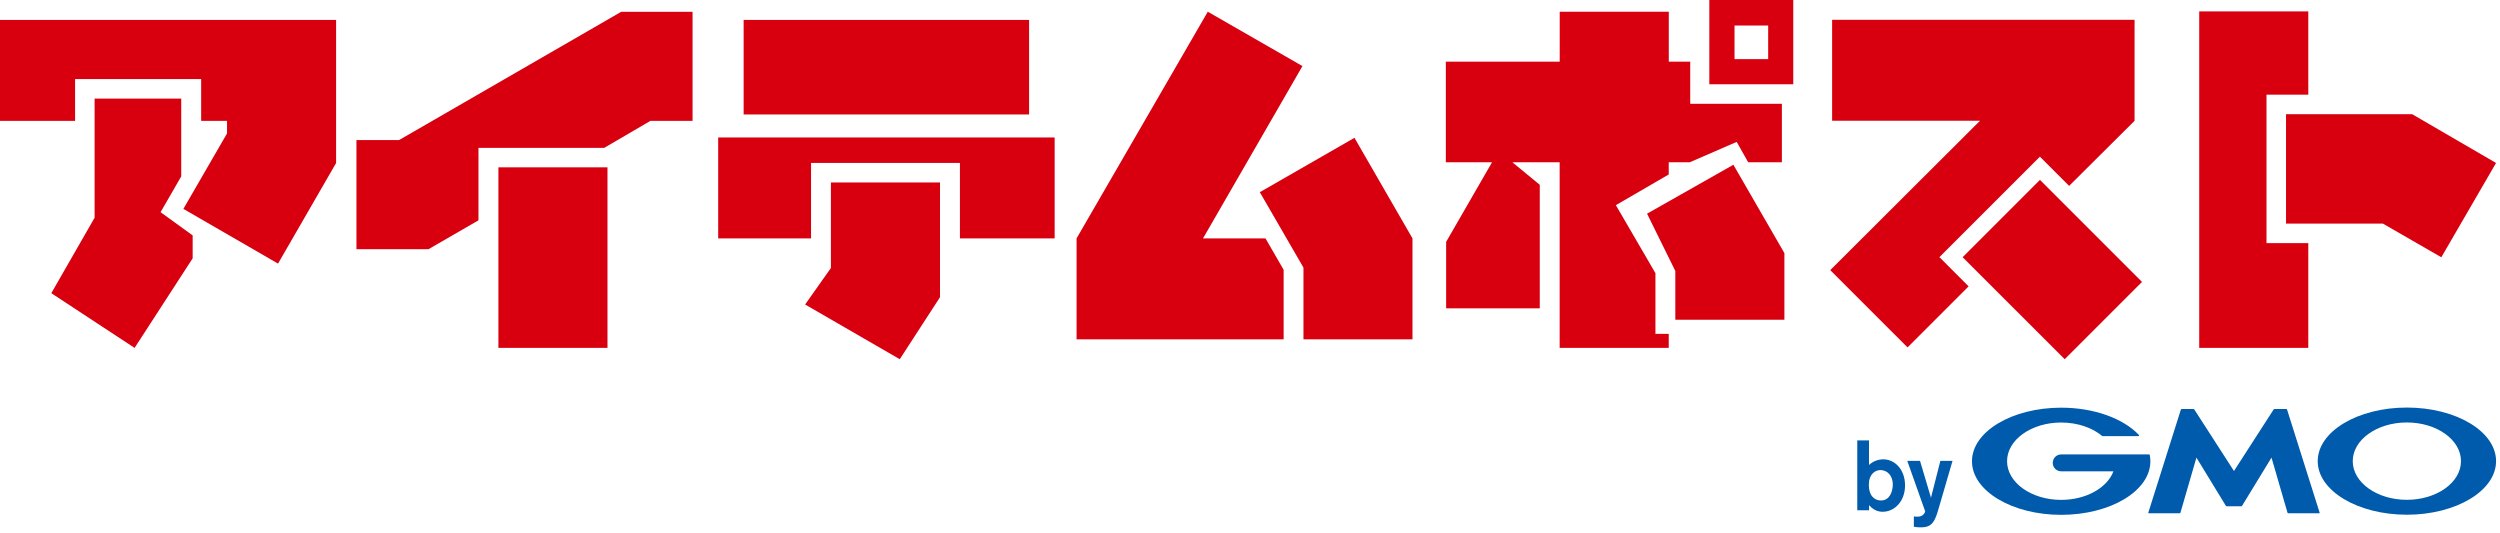 <svg width="338" height="72" viewBox="0 0 338 72" fill="none" xmlns="http://www.w3.org/2000/svg">
<path d="M10.15 10.693V16.342H0V2.695H45.441V22.041L37.59 35.639L24.793 28.241L30.694 18.042V16.342H27.197V10.693H10.15ZM24.509 23.838L21.709 28.686L26.047 31.827V34.927L18.196 47.036L6.937 39.638L12.789 29.439V13.331H24.501V23.838H24.509Z" fill="#D8000F"/>
<path d="M53.947 18.941L83.985 1.595H93.634V16.342H87.935L81.686 19.993H64.689V29.787L57.938 33.688H48.192V18.941H53.939H53.947ZM67.384 47.028V22.623H82.132V47.028H67.384Z" fill="#D8000F"/>
<path d="M109.653 22.033V32.231H97.099V18.584H142.589V32.231H129.783V22.033H109.661H109.653ZM139.132 2.695V15.476H100.539V2.695H139.132ZM127.088 40.18L121.649 48.566L108.852 41.168L112.34 36.23V24.671H127.088V40.18Z" fill="#D8000F"/>
<path d="M171.096 32.231L173.549 36.481V45.878H145.551V32.231L163.293 1.586L176.091 8.936L162.646 32.231H171.104H171.096ZM190.976 45.878H176.228V36.181L170.327 25.983L183.124 18.633L190.968 32.231V45.878H190.976Z" fill="#D8000F"/>
<path d="M195.526 32.685L201.726 21.936H195.478V8.337H210.873V1.586H225.621V8.337H228.518V14.036H240.911V21.936H236.354L234.8 19.183L228.462 21.936H225.613V23.587L218.465 27.739L223.816 36.934V45.142H225.613V47.028H210.865V21.936H204.47L208.177 24.987V41.686H195.518V32.685H195.526ZM241.251 34.223V43.224H226.503V36.635L222.682 28.889L234.354 22.275L241.251 34.223ZM242.449 0V11.397H231.101V0H242.449ZM239.057 7.997V3.448H234.508V7.997H239.057Z" fill="#D8000F"/>
<path d="M288.594 16.334L279.747 25.133L275.797 21.183L262.207 34.765L266.157 38.715L257.901 46.971L247.451 36.522L267.695 16.326H247.702V2.679H288.594V16.326V16.334ZM275.805 24.324L289.598 38.116L279.148 48.566L265.348 34.773L275.797 24.324H275.805Z" fill="#D8000F"/>
<path d="M306.432 32.871H312.082V47.028H297.334V1.538H312.082V12.797H306.432V32.871ZM326.117 15.436L337.465 22.033L330.067 34.781L322.167 30.232H309.071V15.436H326.117Z" fill="#D8000F"/>
<path d="M255.903 65.591C255.878 66.474 255.49 67.664 254.308 67.664C254.171 67.664 253.094 67.664 252.77 66.393C252.714 66.231 252.665 65.956 252.665 65.535C252.665 64.102 253.523 63.552 254.243 63.552C255.11 63.552 255.943 64.264 255.903 65.583V65.591ZM251.103 59.545V68.991H252.697V68.295C253.045 68.7 253.644 69.193 254.527 69.193C256.121 69.193 257.562 67.801 257.562 65.624C257.562 63.447 256.146 62.103 254.632 62.103C253.895 62.103 253.224 62.37 252.689 62.864V59.545H251.095H251.103Z" fill="#005BAC"/>
<path d="M263.982 62.305L262.282 68.141L261.909 69.395C261.456 70.796 260.962 71.298 259.716 71.298C259.198 71.298 258.939 71.241 258.753 71.217V69.816C258.898 69.841 259.02 69.857 259.182 69.857C259.303 69.857 259.651 69.857 259.91 69.679C260.096 69.557 260.282 69.266 260.282 69.128L257.862 62.305H259.586L261.068 67.291L262.338 62.305H263.982Z" fill="#005BAC"/>
<path d="M302.04 68.449H302.996C303.044 68.449 303.109 68.416 303.133 68.376L307.108 61.868L309.269 69.315C309.285 69.364 309.334 69.396 309.382 69.396H313.559C313.607 69.396 313.64 69.355 313.615 69.315L309.212 55.377C309.196 55.328 309.147 55.296 309.099 55.296H307.528C307.48 55.296 307.415 55.328 307.391 55.368L302.032 63.681L296.674 55.368C296.65 55.328 296.585 55.296 296.536 55.296H294.966C294.918 55.296 294.869 55.336 294.853 55.377L290.45 69.315C290.433 69.364 290.466 69.396 290.514 69.396H294.683C294.731 69.396 294.78 69.355 294.796 69.315L296.957 61.868L300.932 68.376C300.956 68.416 301.021 68.449 301.069 68.449H302.032H302.04Z" fill="#005BAC"/>
<path d="M290.643 61.512C290.643 61.472 290.603 61.439 290.562 61.439H278.672C278.04 61.439 277.531 61.949 277.531 62.581C277.531 63.212 278.04 63.722 278.672 63.722H285.738C284.896 65.948 282.055 67.583 278.672 67.583C274.633 67.583 271.355 65.244 271.355 62.354C271.355 59.464 274.633 57.125 278.672 57.125C280.882 57.125 282.857 57.821 284.2 58.93C284.2 58.93 284.208 58.93 284.216 58.946C284.225 58.946 284.249 58.963 284.265 58.963H289.122C289.17 58.963 289.211 58.922 289.211 58.874C289.211 58.849 289.202 58.833 289.186 58.817C289.186 58.817 289.186 58.817 289.178 58.809C287.106 56.607 283.18 55.118 278.672 55.118C272.01 55.118 266.611 58.364 266.611 62.362C266.611 66.361 272.01 69.607 278.672 69.607C285.333 69.607 290.732 66.369 290.732 62.362C290.732 62.079 290.7 61.804 290.651 61.529L290.643 61.512Z" fill="#005BAC"/>
<path d="M325.408 55.101C318.746 55.101 313.355 58.347 313.355 62.346C313.355 66.344 318.754 69.59 325.408 69.59C332.061 69.59 337.468 66.353 337.468 62.346C337.468 58.339 332.069 55.101 325.408 55.101ZM325.408 67.575C321.369 67.575 318.091 65.235 318.091 62.346C318.091 59.456 321.369 57.117 325.408 57.117C329.447 57.117 332.725 59.456 332.725 62.346C332.725 65.235 329.447 67.575 325.408 67.575Z" fill="#005BAC"/>
</svg>
